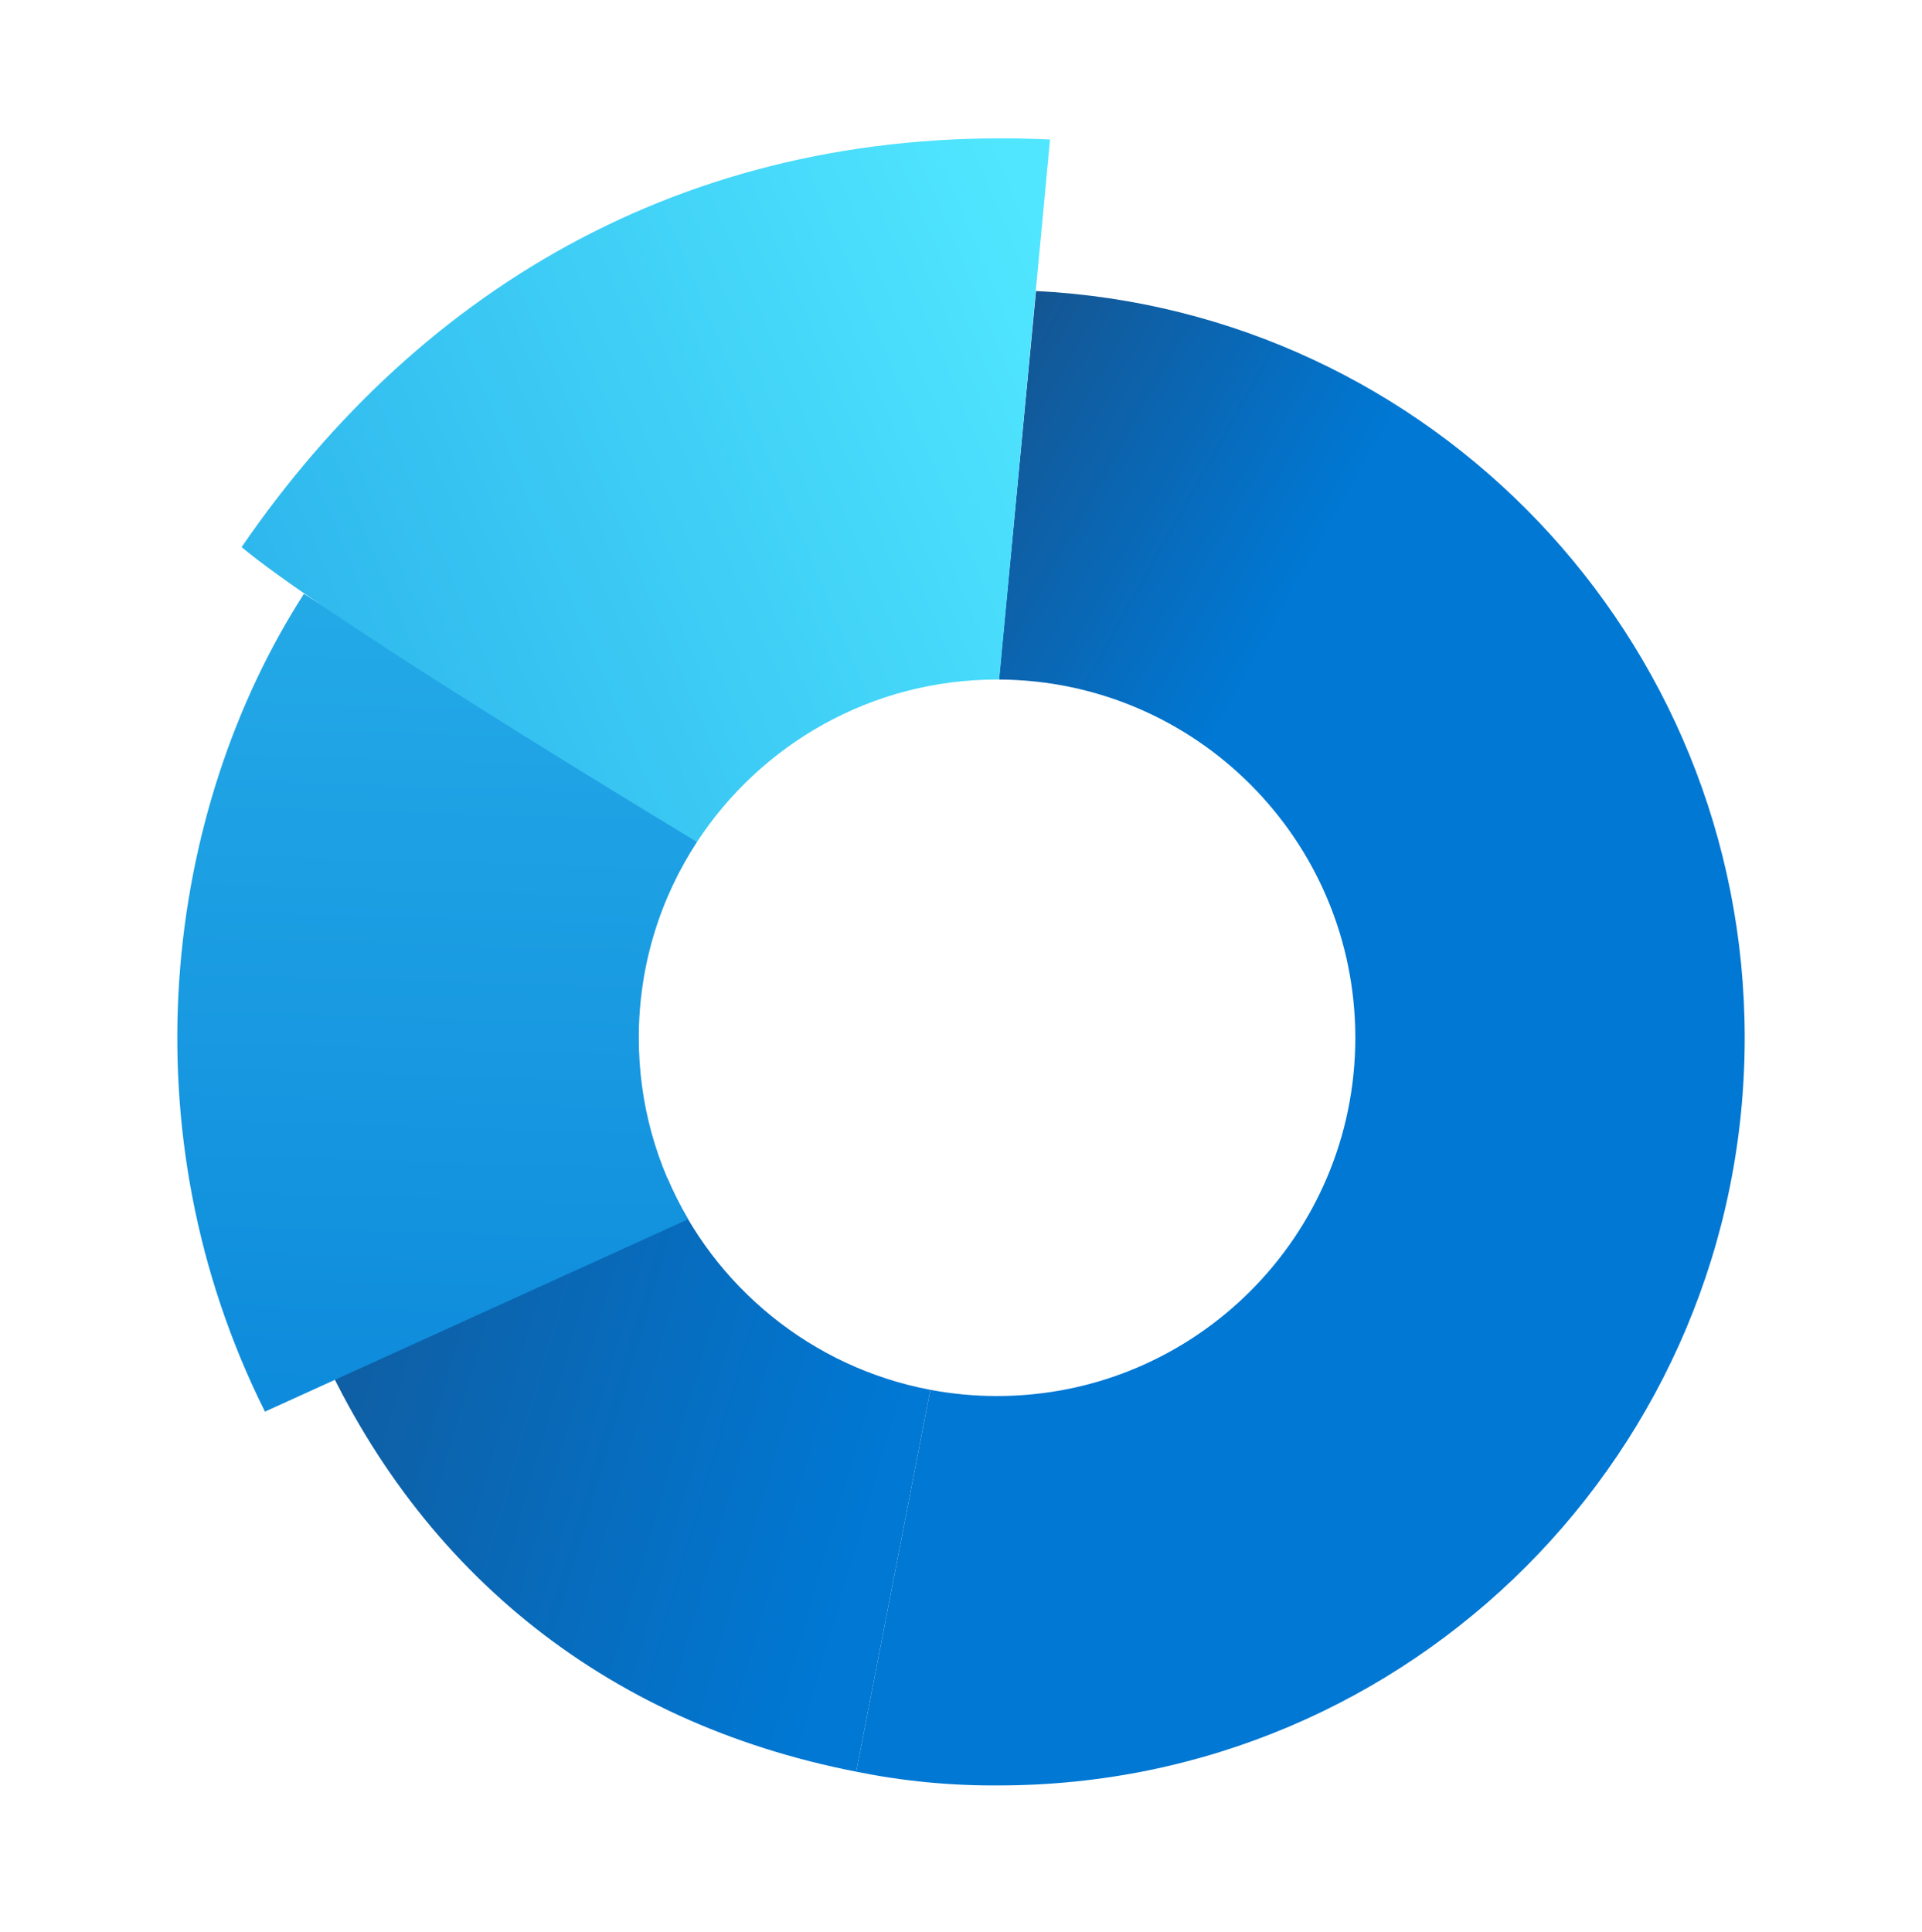 <svg data-slug-id="pricing16" viewBox="0 0 188 189" xmlns="http://www.w3.org/2000/svg">
<path fill-rule="evenodd" clip-rule="evenodd" d="M65.294 115.282L30.503 130.084C40.344 153.319 59.035 168.482 83.753 173.296L90.997 135.945C79.4 133.759 69.82 125.86 65.294 115.282Z" fill="url(#pricing16_paint0_linear)"/>
<path fill-rule="evenodd" clip-rule="evenodd" d="M97.712 66.467C116.981 66.567 132.57 82.218 132.57 101.509C132.57 120.863 116.881 136.552 97.528 136.552C95.296 136.552 93.114 136.344 90.999 135.945L83.754 173.298C88.337 174.226 93.004 174.676 97.68 174.64C137.985 174.64 170.658 141.897 170.658 101.508C170.658 62.348 139.942 30.376 101.336 28.467L97.712 66.467Z" fill="url(#pricing16_paint1_linear)"/>
<path fill-rule="evenodd" clip-rule="evenodd" d="M67.308 119.262C64.242 114.056 62.484 107.988 62.484 101.509C62.484 94.429 64.584 87.84 68.194 82.329L29.727 58.087C16.015 79.417 12.206 110.651 25.918 138.076L67.308 119.262Z" fill="url(#pricing16_paint2_linear)"/>
<path fill-rule="evenodd" clip-rule="evenodd" d="M68.175 82.359C74.431 72.79 85.241 66.467 97.527 66.467C97.597 66.467 97.667 66.467 97.736 66.467L102.708 13.645C68.063 12.034 41.25 27.824 23.633 53.516C30.806 59.516 56.107 75.048 68.175 82.359Z" fill="url(#pricing16_paint3_linear)"/>
<defs>
<linearGradient id="pricing16_paint0_linear" x1="83.64" y1="153.462" x2="-42.644" y2="116.746" gradientUnits="userSpaceOnUse">
<stop stop-color="#0078D4"/>
<stop offset="1" stop-color="#243A5E"/>
</linearGradient>
<linearGradient id="pricing16_paint1_linear" x1="122.666" y1="64.943" x2="65.532" y2="32.948" gradientUnits="userSpaceOnUse">
<stop stop-color="#0078D4"/>
<stop offset="1" stop-color="#243A5E"/>
</linearGradient>
<linearGradient id="pricing16_paint2_linear" x1="54.866" y1="-95.796" x2="46.486" y2="186.069" gradientUnits="userSpaceOnUse">
<stop stop-color="#50E6FF"/>
<stop offset="1" stop-color="#0078D4"/>
</linearGradient>
<linearGradient id="pricing16_paint3_linear" x1="-72.129" y1="114.291" x2="108.242" y2="38.566" gradientUnits="userSpaceOnUse">
<stop stop-color="#0078D4"/>
<stop offset="1" stop-color="#50E6FF"/>
</linearGradient>
</defs>
</svg>
